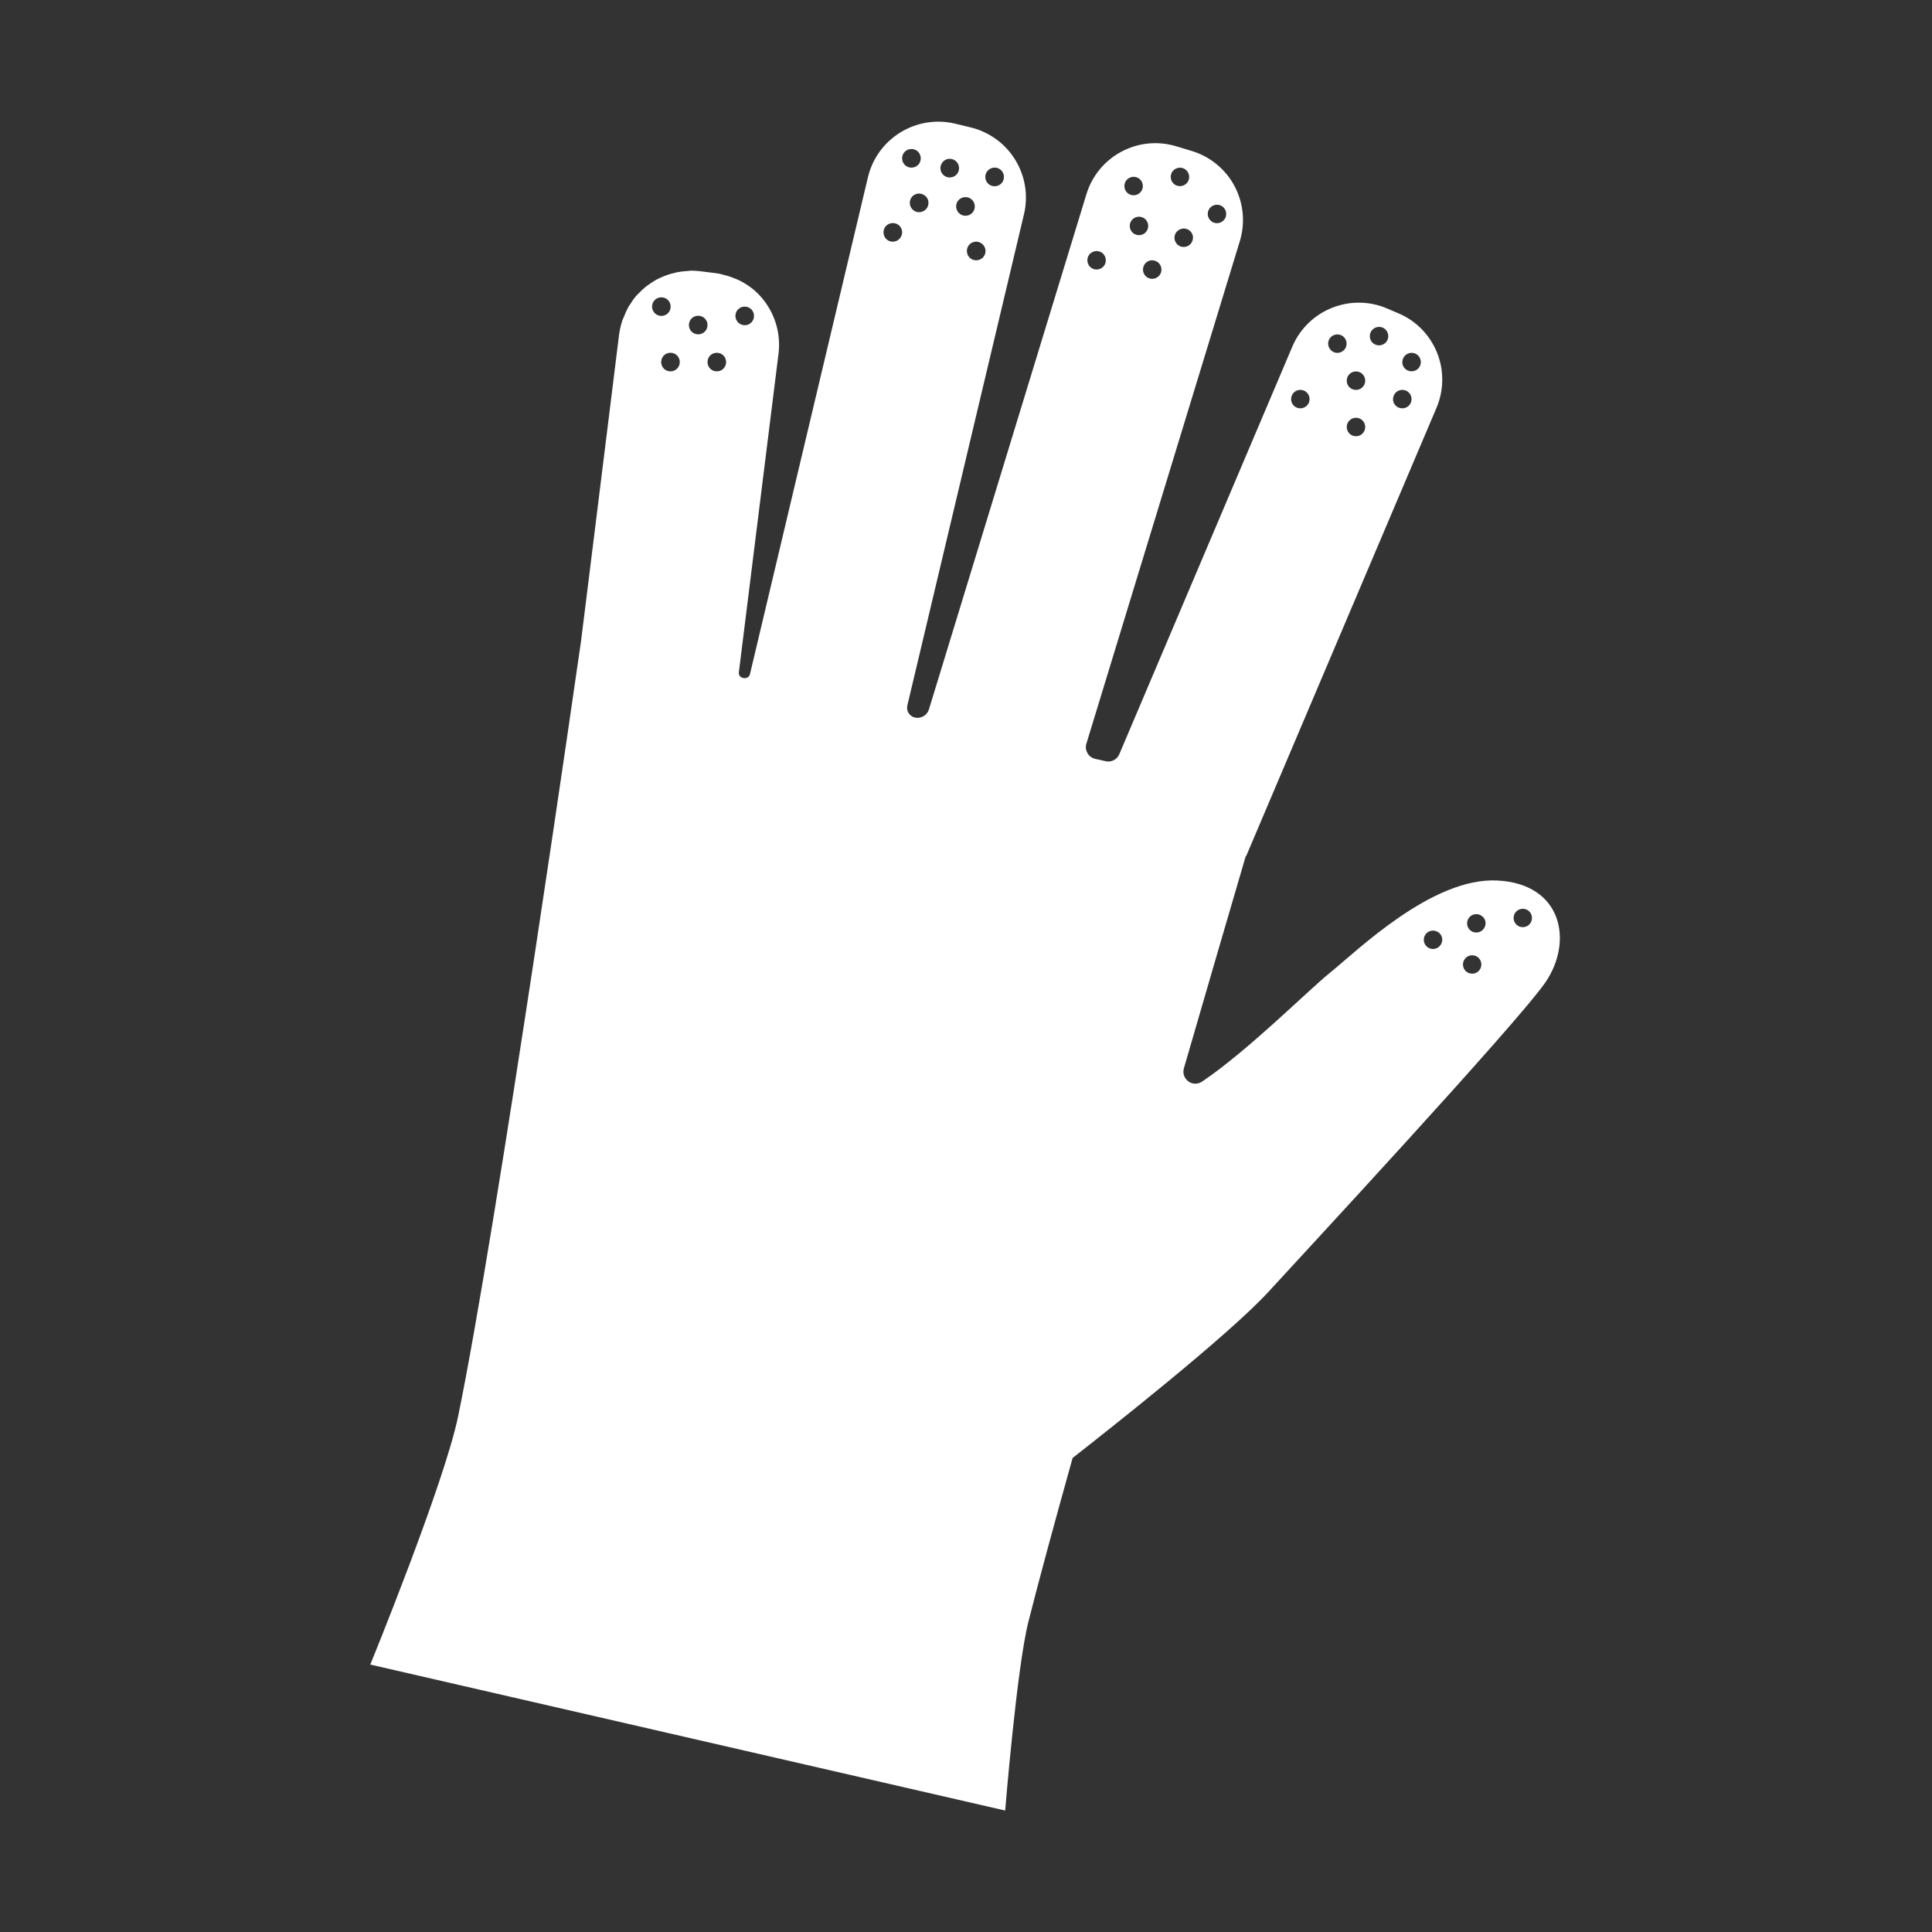 <?xml version="1.0" encoding="utf-8"?>
<!-- Generator: Adobe Illustrator 28.0.0, SVG Export Plug-In . SVG Version: 6.00 Build 0)  -->
<svg version="1.1" id="Calque_1" xmlns="http://www.w3.org/2000/svg" xmlns:xlink="http://www.w3.org/1999/xlink" x="0px" y="0px"
	 viewBox="0 0 1080 1080" style="enable-background:new 0 0 1080 1080;" xml:space="preserve">
<rect x="0" y="0" width="1080" height="1080" fill="#333333" stroke="none"/>
<style type="text/css">
	.st0{fill:#FFFFFF;}
	.st1{fill-rule:evenodd;clip-rule:evenodd;fill:#FFFFFF;}
</style>
<path class="st0" d="M836.8,492.2c-36.4-1.7-78.1,39.3-93.6,51.8c-11.6,9.3-45.4,43.2-71.2,60.6c-2.4,1.6-5.4,1.6-7.7-0.1
	c-2.3-1.7-3.3-4.6-2.5-7.3c14.1-48.5,26.5-91.2,34.6-118.7l0.2,0.1L803,228c4.2-9.9,4.3-21,0.3-30.9c-4-9.9-11.8-17.9-21.7-22
	l-6.3-2.7c-20.5-8.7-44.2,0.9-52.9,21.4l-96.7,227.8c-1.3,3-4.5,4.7-7.7,3.9l-5.8-1.3c-1.8-0.4-3.4-1.6-4.3-3.2
	c-0.9-1.6-1.2-3.5-0.6-5.3l85.8-281c3.1-10.2,2-21.3-3-30.7c-5-9.4-13.6-16.5-23.9-19.6l-8.6-2.6c-21.3-6.5-43.8,5.5-50.3,26.8
	l-88,287.9c-1,3.4-4.5,5.4-7.9,4.6c-1.4-0.3-2.7-1.2-3.5-2.5c-0.8-1.2-1-2.7-0.7-4.2l65.2-274.6c2.5-10.4,0.7-21.4-4.9-30.5
	c-5.6-9.1-14.6-15.6-25-18.1l-8.7-2.1c-21.7-5.1-43.4,8.3-48.6,29.9l-66,278c-0.2,0.7-0.6,1.2-1.1,1.6c-0.2,0.1-0.3,0.1-0.5,0.2
	c-0.5,0.2-1,0.4-1.6,0.3l-0.9-0.2c-1.3-0.3-2.2-1.6-2.1-2.9l17.8-143l4.4-35.3c1.3-10.6-1.6-21.3-8.2-29.8c-5.4-7-13-11.8-21.5-14
	l0,0c-1.8-0.5-3.5-1-5.4-1.2l-8.9-1.1c-1.7-0.2-3.4-0.3-5-0.3c-0.6,0-1.1,0.1-1.7,0.2c-1.2,0-2.3,0.2-3.5,0.3
	c-1.4,0.2-2.8,0.4-4.1,0.8c-1.1,0.3-2.2,0.5-3.3,0.9c-1.3,0.4-2.6,1-3.9,1.5c-1,0.5-2,0.9-2.9,1.4c-1.3,0.7-2.4,1.5-3.6,2.3
	c-0.9,0.6-1.7,1.2-2.6,1.9c-1.1,0.9-2.1,1.9-3.2,3c-0.7,0.8-1.5,1.4-2.2,2.3c-1,1.2-1.8,2.4-2.6,3.7c-0.5,0.8-1.2,1.6-1.6,2.5
	c-0.8,1.5-1.5,3.1-2.1,4.7c-0.3,0.8-0.7,1.5-1,2.3c-0.8,2.5-1.4,5-1.8,7.7l-13.5,108.9l-7.8,62.7c0,0-47,328.2-68.7,433.3
	c-7.8,37.8-49.1,138.8-49.1,138.8l354.9,81.6c0,0,6.5-80,13-105.6c5.8-23,14.5-55,24.7-91.5c18.4-14.4,87.1-68.4,109.6-93
	c15.8-17.3,139.1-150.1,154.8-173C879.6,526,873.2,493.9,836.8,492.2z M784.1,201.1c0.7-2.8,3.6-4.4,6.3-3.7
	c2.8,0.7,4.4,3.6,3.7,6.3c-0.7,2.8-3.6,4.4-6.3,3.7C785,206.7,783.3,203.9,784.1,201.1z M778.9,221.8c0.7-2.8,3.6-4.4,6.3-3.7
	c2.8,0.7,4.4,3.6,3.7,6.3c-0.7,2.8-3.6,4.4-6.3,3.7C779.8,227.4,778.1,224.6,778.9,221.8z M765.9,186.6c0.7-2.8,3.6-4.4,6.3-3.7
	c2.8,0.7,4.4,3.6,3.7,6.3c-0.7,2.8-3.6,4.4-6.3,3.7C766.8,192.2,765.2,189.4,765.9,186.6z M753,211.5c0.7-2.8,3.6-4.4,6.3-3.7
	c2.8,0.7,4.4,3.6,3.7,6.3c-0.7,2.8-3.6,4.4-6.3,3.7C753.9,217.1,752.3,214.3,753,211.5z M753,237.4c0.7-2.8,3.6-4.4,6.3-3.7
	c2.8,0.7,4.4,3.6,3.7,6.3c-0.7,2.8-3.6,4.4-6.3,3.7C753.9,243,752.3,240.1,753,237.4z M742.6,190.8c0.7-2.8,3.6-4.4,6.3-3.7
	c2.8,0.7,4.4,3.6,3.7,6.3c-0.7,2.8-3.6,4.4-6.3,3.7C743.6,196.4,741.9,193.5,742.6,190.8z M721.9,221.8c0.7-2.8,3.6-4.4,6.3-3.7
	c2.8,0.7,4.4,3.6,3.7,6.3c-0.7,2.8-3.6,4.4-6.3,3.7C722.8,227.4,721.2,224.6,721.9,221.8z M675.3,118.3c0.7-2.8,3.6-4.4,6.3-3.7
	c2.8,0.7,4.4,3.6,3.7,6.3c-0.7,2.8-3.6,4.4-6.3,3.7C676.2,123.9,674.6,121,675.3,118.3z M666.7,134.2c-0.7,2.8-3.6,4.4-6.3,3.7
	c-2.8-0.7-4.4-3.6-3.7-6.3s3.6-4.4,6.3-3.7C665.8,128.6,667.5,131.4,666.7,134.2z M654.6,97.6c0.7-2.8,3.6-4.4,6.3-3.7
	c2.8,0.7,4.4,3.6,3.7,6.3c-0.7,2.8-3.6,4.4-6.3,3.7C655.5,103.2,653.9,100.3,654.6,97.6z M645.4,145.7c2.8,0.7,4.4,3.6,3.7,6.3
	c-0.7,2.8-3.6,4.4-6.3,3.7c-2.8-0.7-4.4-3.6-3.7-6.3C639.8,146.6,642.6,144.9,645.4,145.7z M641.7,127.6c-0.7,2.8-3.6,4.4-6.3,3.7
	c-2.8-0.7-4.4-3.6-3.7-6.3c0.7-2.8,3.6-4.4,6.3-3.7C640.8,122,642.4,124.9,641.7,127.6z M628.7,102.7c0.7-2.8,3.6-4.4,6.3-3.7
	c2.8,0.7,4.4,3.6,3.7,6.3c-0.7,2.8-3.6,4.4-6.3,3.7C629.6,108.3,628,105.5,628.7,102.7z M608,144.2c0.7-2.8,3.6-4.4,6.3-3.7
	c2.8,0.7,4.4,3.6,3.7,6.3c-0.7,2.8-3.6,4.4-6.3,3.7C608.9,149.8,607.3,146.9,608,144.2z M556.4,93.7c2.9,0.2,5,2.7,4.8,5.6
	c-0.2,2.9-2.7,5-5.6,4.8c-2.9-0.2-5-2.7-4.8-5.6S553.6,93.5,556.4,93.7z M550.9,140.7c-0.2,2.9-2.7,5-5.6,4.8
	c-2.9-0.2-5-2.7-4.8-5.6c0.2-2.9,2.7-5,5.6-4.8C548.9,135.4,551.1,137.8,550.9,140.7z M540.1,110.2c2.9,0.2,5,2.7,4.8,5.6
	c-0.2,2.9-2.7,5-5.6,4.8c-2.8-0.2-5-2.7-4.8-5.6C534.7,112.1,537.2,110,540.1,110.2z M531.3,88.8c2.9,0.2,5,2.7,4.8,5.6
	s-2.7,5-5.6,4.8c-2.8-0.2-5-2.7-4.8-5.6C526,90.7,528.5,88.5,531.3,88.8z M364.5,171.4c0-2.9,2.3-5.2,5.2-5.2s5.2,2.3,5.2,5.2
	c0,2.9-2.3,5.2-5.2,5.2S364.5,174.2,364.5,171.4z M374.8,207.6c-2.9,0-5.2-2.3-5.2-5.2c0-2.9,2.3-5.2,5.2-5.2s5.2,2.3,5.2,5.2
	C380,205.3,377.7,207.6,374.8,207.6z M390.3,186.9c-2.9,0-5.2-2.3-5.2-5.2c0-2.9,2.3-5.2,5.2-5.2c2.9,0,5.2,2.3,5.2,5.2
	C395.5,184.6,393.2,186.9,390.3,186.9z M400.7,207.6c-2.9,0-5.2-2.3-5.2-5.2c0-2.9,2.3-5.2,5.2-5.2c2.9,0,5.2,2.3,5.2,5.2
	C405.9,205.3,403.6,207.6,400.7,207.6z M411.1,176.6c0-2.9,2.3-5.2,5.2-5.2s5.2,2.3,5.2,5.2c0,2.9-2.3,5.2-5.2,5.2
	S411.1,179.4,411.1,176.6z M519,113.8c-0.2,2.9-2.7,5-5.6,4.8c-2.9-0.2-5-2.7-4.8-5.6c0.2-2.9,2.7-5,5.6-4.8
	C517.1,108.5,519.3,111,519,113.8z M498.7,135.1c-2.9-0.2-5-2.7-4.8-5.6c0.2-2.9,2.7-5,5.6-4.8c2.9,0.2,5,2.7,4.8,5.6
	C504,133.2,501.5,135.3,498.7,135.1z M504.3,88.1c0.2-2.9,2.7-5,5.6-4.8c2.9,0.2,5,2.7,4.8,5.6c-0.2,2.9-2.7,5-5.6,4.8
	C506.2,93.5,504.1,91,504.3,88.1z M805.4,528.1c-1.5,2.4-4.7,3.1-7.1,1.6c-2.4-1.5-3.1-4.7-1.6-7.1c1.5-2.4,4.7-3.1,7.1-1.6
	C806.2,522.4,807,525.6,805.4,528.1z M827.3,541.9c-1.5,2.4-4.7,3.1-7.1,1.6c-2.4-1.5-3.1-4.7-1.6-7.1c1.5-2.4,4.7-3.1,7.1-1.6
	C828.1,536.3,828.8,539.5,827.3,541.9z M829.6,518.9c-1.5,2.4-4.7,3.1-7.1,1.6c-2.4-1.5-3.1-4.7-1.6-7.1c1.5-2.4,4.7-3.1,7.1-1.6
	C830.5,513.3,831.2,516.5,829.6,518.9z M855.6,515.9c-1.5,2.4-4.7,3.1-7.1,1.6c-2.4-1.5-3.1-4.7-1.6-7.1c1.5-2.4,4.7-3.1,7.1-1.6
	C856.4,510.3,857.1,513.5,855.6,515.9z"/>
<g>
	<circle class="st0" cx="1482.7" cy="178.3" r="16.4"/>
	<circle class="st0" cx="1629.9" cy="96.5" r="16.4"/>
	<path class="st0" d="M1482.7,145.5c-18,0-32.7,14.7-32.7,32.7s14.7,32.7,32.7,32.7c18,0,32.7-14.7,32.7-32.7
		S1500.7,145.5,1482.7,145.5z M1482.7,200.1c-12,0-21.8-9.8-21.8-21.8c0-12,9.8-21.8,21.8-21.8s21.8,9.8,21.8,21.8
		C1504.5,190.3,1494.7,200.1,1482.7,200.1z"/>
	<circle class="st0" cx="1755.4" cy="107.4" r="16.4"/>
	<circle class="st0" cx="1875.4" cy="200.1" r="16.4"/>
	<path class="st0" d="M1875.4,232.8c18,0,32.7-14.7,32.7-32.7s-14.7-32.7-32.7-32.7c-18,0-32.7,14.7-32.7,32.7
		S1857.3,232.8,1875.4,232.8z M1875.4,178.3c12,0,21.8,9.8,21.8,21.8c0,12-9.8,21.8-21.8,21.8c-12,0-21.8-9.8-21.8-21.8
		C1853.6,188.1,1863.3,178.3,1875.4,178.3z"/>
	<path class="st0" d="M1755.4,140.1c18,0,32.7-14.7,32.7-32.7s-14.7-32.7-32.7-32.7c-18,0-32.7,14.7-32.7,32.7
		S1737.3,140.1,1755.4,140.1z M1755.4,85.5c12,0,21.8,9.8,21.8,21.8s-9.8,21.8-21.8,21.8c-12,0-21.8-9.8-21.8-21.8
		S1743.3,85.5,1755.4,85.5z"/>
	<path class="st0" d="M1940.8,505.5c-18,0-32.7,14.7-32.7,32.7s14.7,32.7,32.7,32.7c18,0,32.7-14.7,32.7-32.7
		S1958.9,505.5,1940.8,505.5z M1940.8,560c-12,0-21.8-9.8-21.8-21.8c0-12,9.8-21.8,21.8-21.8s21.8,9.8,21.8,21.8
		C1962.6,550.3,1952.8,560,1940.8,560z"/>
	<path class="st0" d="M1952.9,494.4c-38.4-1.8-82.2,41.4-98.6,54.6c-12.2,9.8-47.9,45.5-75,63.8c-2.5,1.7-5.7,1.6-8.1-0.1
		c-2.4-1.8-3.5-4.8-2.6-7.7c14.8-51.1,28-96,36.5-125.1l0.2,0.1l112-263.9c4.4-10.4,4.5-22.1,0.3-32.5
		c-4.2-10.5-12.4-18.8-22.8-23.2l-6.7-2.8c-21.6-9.1-46.5,0.9-55.7,22.5L1730.5,420c-1.3,3.2-4.7,4.9-8.1,4.1l-6.1-1.4
		c-1.9-0.5-3.6-1.7-4.6-3.4c-1-1.7-1.2-3.7-0.6-5.6l90.4-295.9c3.3-10.8,2.2-22.4-3.1-32.4c-5.3-9.9-14.3-17.4-25.1-20.7l-9-2.7
		c-22.4-6.9-46.2,5.8-53,28.2l-92.7,303.3c-1.1,3.6-4.7,5.7-8.3,4.8c-1.5-0.4-2.8-1.3-3.6-2.6c-0.8-1.3-1.1-2.9-0.7-4.4l68.7-289.2
		c2.6-11,0.7-22.5-5.2-32.1c-5.9-9.6-15.4-16.5-26.4-19.1l-9.2-2.2c-22.8-5.4-45.8,8.7-51.2,31.5l-69.6,292.8
		c-0.2,0.7-0.6,1.2-1.2,1.6c-0.2,0.1-0.4,0.1-0.5,0.2c-0.5,0.2-1.1,0.4-1.7,0.3l-0.9-0.2c-1.4-0.3-2.4-1.6-2.2-3.1l18.7-150.7
		l4.6-37.2c1.4-11.2-1.7-22.4-8.7-31.3c-5.7-7.4-13.7-12.4-22.6-14.8l0,0c-1.9-0.5-3.7-1-5.7-1.3l-9.4-1.2c-1.8-0.2-3.5-0.3-5.3-0.3
		c-0.6,0-1.2,0.2-1.7,0.2c-1.2,0-2.5,0.2-3.7,0.3c-1.5,0.2-2.9,0.4-4.4,0.8c-1.2,0.3-2.3,0.6-3.4,1c-1.4,0.4-2.8,1-4.1,1.6
		c-1.1,0.5-2.1,1-3.1,1.5c-1.3,0.7-2.6,1.6-3.8,2.4c-0.9,0.7-1.8,1.3-2.7,2c-1.2,1-2.3,2-3.3,3.1c-0.8,0.8-1.6,1.5-2.3,2.4
		c-1,1.2-1.9,2.6-2.8,3.9c-0.6,0.9-1.2,1.7-1.7,2.6c-0.9,1.6-1.6,3.2-2.2,4.9c-0.3,0.8-0.8,1.6-1,2.4c-0.9,2.6-1.5,5.3-1.8,8.1
		l-14.2,114.7l-8.2,66c0,0-49.6,345.6-72.4,456.4c-8.2,39.9-51.7,146.2-51.7,146.2l373.8,86c0,0,6.8-84.2,13.7-111.3
		c6.1-24.2,15.3-57.9,26-96.3c19.4-15.1,91.8-72.1,115.4-98c16.6-18.2,146.6-158.1,163-182.2C1998,530,1991.3,496.2,1952.9,494.4z
		 M1875.4,161.9c21,0,38.2,17.1,38.2,38.2s-17.1,38.2-38.2,38.2c-21,0-38.2-17.1-38.2-38.2S1854.3,161.9,1875.4,161.9z M1755.4,69.2
		c21,0,38.2,17.1,38.2,38.2s-17.1,38.2-38.2,38.2c-21,0-38.2-17.1-38.2-38.2S1734.3,69.2,1755.4,69.2z M1444.5,178.3
		c0-21,17.1-38.2,38.2-38.2s38.2,17.1,38.2,38.2s-17.1,38.2-38.2,38.2S1444.5,199.3,1444.5,178.3z M1591.8,96.5
		c0-21,17.1-38.2,38.2-38.2s38.2,17.1,38.2,38.2s-17.1,38.2-38.2,38.2S1591.8,117.5,1591.8,96.5z M1940.8,576.4
		c-21,0-38.2-17.1-38.2-38.2c0-21,17.1-38.2,38.2-38.2s38.2,17.1,38.2,38.2C1979,559.3,1961.9,576.4,1940.8,576.4z"/>
	<circle class="st0" cx="1940.8" cy="538.2" r="16.4"/>
	<path class="st0" d="M1662.7,96.5c0-18-14.7-32.7-32.7-32.7c-18,0-32.7,14.7-32.7,32.7s14.7,32.7,32.7,32.7
		C1648,129.2,1662.7,114.5,1662.7,96.5z M1608.1,96.5c0-12,9.8-21.8,21.8-21.8s21.8,9.8,21.8,21.8s-9.8,21.8-21.8,21.8
		S1608.1,108.5,1608.1,96.5z"/>
</g>
<g>
	<g>
		<path class="st0" d="M503.8,1563.1c-6.3,0-11.6-5-11.6-11.6c0-6.3,5.2-11.3,11.6-11.3h247.8c6.5,0,11.6,5,11.6,11.3
			c0,6.5-5,11.6-11.6,11.6H503.8z"/>
		<path class="st0" d="M503.8,1859.1c-6.3,0-11.6-5-11.6-11.3c0-6.5,5.2-11.5,11.6-11.5h247.8c6.5,0,11.6,5,11.6,11.5
			c0,6.3-5,11.3-11.6,11.3H503.8z"/>
		<path class="st0" d="M751.4,1552c-0.4,22.7-5.9,43.4-16.3,61.7l0,0c-10.2,18.3-25.3,34.2-45.3,47.7c-8.7,5.9-15.7,12.2-20.7,18.7
			c-4.4,5.9-7,11.8-7.2,17.4c-0.4,5.9,1.3,11.8,5.7,18.1c3.7,5.5,9.4,11.1,17,17c24.8,18.7,42.7,37.7,53.8,56.7
			c11.5,20.3,15.5,40.3,11.5,60.4l-22.7-4.1c2.8-14.6,0-29.6-8.9-44.7c-9.2-16.3-25.3-32.9-47.7-49.9c-9.6-7.2-17-14.8-22-22.5
			c-7.4-10.7-10.2-21.4-9.8-32c0.7-10.7,4.8-20.7,12-30.3c6.3-8.5,15.3-16.3,26.2-23.8c17-11.6,29.6-24.8,38.1-39.9l0,0
			c8.5-15,12.9-32,13.3-51.2L751.4,1552z"/>
		<path class="st0" d="M527.5,1551.4c0.4,19.2,4.8,36.2,13.3,51.2c8.5,15,21.1,28.3,38.1,39.9c10.9,7.4,19.8,15.3,26.2,23.8
			c7.2,9.6,11.3,19.6,12,30.3c0.4,10.7-2.4,21.4-9.8,32c-5.2,7.6-12.4,15.3-22,22.5c-22.7,17-38.6,33.6-48,49.9
			c-8.7,15-11.5,30.1-8.7,44.7l-22.7,4.1c-3.9-20,0-40.1,11.6-60.4c10.9-19,29-37.9,53.8-56.7c7.6-5.9,13.3-11.5,17-17
			c4.1-6.3,6.1-12.2,5.7-18.1c-0.2-5.7-2.8-11.6-7.2-17.4c-5-6.5-12-12.9-20.7-18.7c-20.1-13.5-35.1-29.4-45.3-47.7
			c-10.5-18.3-15.9-39-16.3-61.7L527.5,1551.4z"/>
		<path class="st1" d="M707.6,1827.5c0,0-59.1,0.4-157.6,0.4c15.9-40.3,44.9-71.5,78.5-69.7C667.9,1759.9,690.3,1797,707.6,1827.5
			L707.6,1827.5z"/>
		<path class="st1" d="M582.2,1627.4c13.5,12.9,29.4,20.3,46.2,19.4c14-0.7,25.7-5.4,36-13.1c0.9-0.7,6.5-5.2,7.4-6.1
			C644.8,1627.6,624.3,1627.4,582.2,1627.4L582.2,1627.4z"/>
		<path class="st1" d="M565.5,1229h111.4c13.7,0,24.8,11.1,24.8,24.8v32.7c0,13.7-11.1,24.8-24.8,24.8h-26.6v59.7
			c0,8.5-7,15.5-15.5,15.5h-20.3c-8.5,0-15.5-7-15.5-15.5v-59.7h-33.6c-13.5,0-24.8-11.1-24.8-24.8v-32.7
			C540.6,1240.1,551.9,1229,565.5,1229L565.5,1229z"/>
		<path class="st1" d="M873.6,1329.7l63.6,52.3c7.8,6.3,8.9,18.1,2.4,25.7l-15.3,18.7c-6.3,7.8-18.1,9.2-25.9,2.6l-15.3-12.4
			l-27.9,34c-4.1,5-11.3,5.7-16.1,1.7l-11.5-9.6c-4.8-3.9-5.7-11.1-1.5-15.9l27.9-34.2l-19.2-15.7c-7.8-6.5-8.9-18.1-2.6-25.9
			l15.5-18.7C854,1324.5,865.8,1323.4,873.6,1329.7L873.6,1329.7z"/>
		<polygon class="st1" points="406.3,1892 492.9,1901.8 579.2,1911.6 527.5,1981.6 475.9,2051.6 441.2,1971.8 		"/>
		<path class="st0" d="M442.3,1521.5c-11.3,12.6-30.7,13.5-43.4,2.2c-12.4-11.3-13.5-30.7-2.2-43.2c58.8-65,137.5-101.6,218.6-108.3
			c81.3-6.8,165,16.3,233.6,70.6c68.7,54.1,110.5,130.1,122.7,210.8c12.2,80.4-5,165.7-54.5,237.8
			c-49.5,71.9-122.5,118.8-202.3,136.4c-79.6,17.7-165.6,6.3-240.8-38.1c-14.6-8.7-19.4-27.5-10.9-42.1
			c8.7-14.6,27.5-19.4,42.1-10.9c61.5,36.4,131.6,45.8,196.6,31.4c64.7-14.4,124.5-52.5,164.6-111.4c40.3-58.8,54.5-128.2,44.5-194
			c-10-65.8-44-127.9-99.8-172c-56-44-124.2-62.8-190.5-57.3C554.1,1439.1,490,1468.8,442.3,1521.5L442.3,1521.5z"/>
		<path class="st0" d="M448.8,1598.7c6.3,0,11.6,5.2,11.6,11.6c0,6.5-5.2,11.5-11.6,11.5H247.5c-6.3,0-11.6-5-11.6-11.5
			c0-6.3,5.2-11.6,11.6-11.6H448.8z"/>
		<path class="st0" d="M444.9,1660.6c6.3,0,11.5,5,11.5,11.5c0,6.3-5.2,11.6-11.5,11.6H243.5c-6.3,0-11.5-5.2-11.5-11.6
			c0-6.5,5.2-11.5,11.5-11.5H444.9z"/>
		<path class="st0" d="M187.5,1660.6c6.5,0,11.6,5,11.6,11.5c0,6.3-5,11.6-11.6,11.6h-72.1c-6.3,0-11.5-5.2-11.5-11.6
			c0-6.5,5.2-11.5,11.5-11.5H187.5z"/>
		<path class="st0" d="M362.3,1723.1c6.3,0,11.5,5.2,11.5,11.5c0,6.5-5.2,11.6-11.5,11.6H160.9c-6.3,0-11.6-5-11.6-11.6
			c0-6.3,5.2-11.5,11.6-11.5H362.3z"/>
		<path class="st0" d="M469.1,1784.4c6.5,0,11.5,5.2,11.5,11.6c0,6.5-5,11.5-11.5,11.5H267.7c-6.3,0-11.6-5-11.6-11.5
			c0-6.3,5.2-11.6,11.6-11.6H469.1z"/>
		<path class="st0" d="M365.2,1841.5c6.3,0,11.6,5.2,11.6,11.6c0,6.3-5.2,11.5-11.6,11.5H260.3c-6.5,0-11.5-5.2-11.5-11.5
			c0-6.3,5-11.6,11.5-11.6H365.2z"/>
		<path class="st0" d="M494.8,1723.1c6.3,0,11.5,5.2,11.5,11.5c0,6.5-5.2,11.6-11.5,11.6h-83.7c-6.3,0-11.3-5-11.3-11.6
			c0-6.3,5-11.5,11.3-11.5H494.8z"/>
		<path class="st0" d="M214.5,1841.5c6.5,0,11.6,5.2,11.6,11.6c0,6.3-5,11.5-11.6,11.5h-50.8c-6.3,0-11.5-5.2-11.5-11.5
			c0-6.3,5.2-11.6,11.5-11.6H214.5z"/>
	</g>
</g>
<g>
	<path class="st0" d="M1639.6,1314.5c114.9,0,218.5,46.6,293.9,121.8c75.1,75.1,121.5,179.1,121.5,293.7
		c0,114.6-46.4,218.5-121.5,293.6c-75.4,75.1-179.1,121.8-293.9,121.8c-114.6,0-218.5-46.6-293.6-121.8
		c-75.1-75.1-121.8-179.1-121.8-293.6c0-114.6,46.6-218.5,121.8-293.7C1421.1,1361.2,1525,1314.5,1639.6,1314.5L1639.6,1314.5z
		 M1880.2,1489.3c-61.6-61.6-146.6-99.7-240.6-99.7c-93.8,0-178.8,38.1-240.4,99.7c-61.6,61.6-99.7,146.6-99.7,240.6
		c0,94.1,38.1,179.1,99.7,240.6c61.6,61.6,146.6,99.7,240.4,99.7c94.1,0,179.1-38.1,240.6-99.7c61.6-61.6,99.7-146.6,99.7-240.6
		C1979.9,1635.9,1941.7,1550.9,1880.2,1489.3L1880.2,1489.3z"/>
	<path class="st0" d="M1621.4,1422.7c0-8,6.4-14.1,14.1-14.1c7.7,0,14.1,6.1,14.1,14.1v48.8c0,7.7-6.4,14.1-14.1,14.1
		c-7.7,0-14.1-6.4-14.1-14.1V1422.7z"/>
	<path class="st0" d="M1621.4,1995.9c0-7.7,6.4-14.1,14.1-14.1c7.7,0,14.1,6.4,14.1,14.1v48.8c0,7.7-6.4,14.1-14.1,14.1
		c-7.7,0-14.1-6.4-14.1-14.1V1995.9z"/>
	<path class="st0" d="M1946.8,1719.6c7.7,0,13.9,6.4,13.9,14.1c0,7.7-6.1,14.1-13.9,14.1h-49c-7.7,0-14.1-6.4-14.1-14.1
		c0-7.7,6.4-14.1,14.1-14.1H1946.8z"/>
	<path class="st0" d="M1373.4,1719.6c7.7,0,14.1,6.4,14.1,14.1c0,7.7-6.4,14.1-14.1,14.1h-48.8c-7.7,0-14.1-6.4-14.1-14.1
		c0-7.7,6.4-14.1,14.1-14.1H1373.4z"/>
	<path class="st0" d="M1803.4,1996.2c3.7,6.7,1.3,15.2-5.3,18.9c-6.7,4-15.2,1.6-19.2-5.1l-24.2-42.4c-4-6.7-1.6-15.2,5.1-19.2
		c6.7-3.7,15.2-1.3,19.2,5.3L1803.4,1996.2z"/>
	<path class="st0" d="M1516.7,1499.7c3.7,6.7,1.6,15.2-5.3,18.9c-6.7,4-15.2,1.6-18.9-5.1l-24.5-42.4c-4-6.7-1.6-15.2,5.1-19.2
		c6.9-3.7,15.5-1.3,19.2,5.3L1516.7,1499.7z"/>
	<path class="st0" d="M1911.9,1877.1c6.9,3.7,9.1,12.5,5.3,19.2c-4,6.7-12.5,9.1-19.2,5.1l-42.4-24.2c-6.7-4-9.1-12.5-5.1-19.2
		c3.7-6.9,12.3-9.1,19.2-5.3L1911.9,1877.1z"/>
	<path class="st0" d="M1415.5,1590.3c6.9,4,9.1,12.5,5.3,19.2c-4,6.7-12.5,9.1-19.2,5.3l-42.4-24.5c-6.7-4-9.1-12.5-5.1-19.2
		c3.7-6.7,12.3-9.1,19.2-5.1L1415.5,1590.3z"/>
	<path class="st0" d="M1778.9,1457.4c4-6.7,12.5-9.1,19.2-5.3c6.7,4,9.1,12.5,5.3,19.2l-24.5,42.4c-4,6.7-12.5,9.1-19.2,5.1
		c-6.7-3.7-9.1-12.3-5.1-18.9L1778.9,1457.4z"/>
	<path class="st0" d="M1492.5,1953.8c3.7-6.7,12.3-9.1,18.9-5.3c6.9,4,9.1,12.5,5.3,19.2l-24.5,42.4c-3.7,6.7-12.3,9.1-19.2,5.1
		c-6.7-3.7-9.1-12.3-5.1-18.9L1492.5,1953.8z"/>
	<path class="st0" d="M1898,1566.1c6.7-4,15.2-1.6,19.2,5.1c3.7,6.7,1.6,15.2-5.3,19.2l-42.1,24.5c-6.9,3.7-15.5,1.3-19.2-5.3
		c-4-6.7-1.6-15.2,5.1-19.2L1898,1566.1z"/>
	<path class="st0" d="M1401.6,1852.5c6.7-3.7,15.2-1.6,19.2,5.3c3.7,6.7,1.6,15.2-5.3,19.2l-42.1,24.2c-6.9,4-15.5,1.6-19.2-5.1
		c-4-6.7-1.6-15.5,5.1-19.2L1401.6,1852.5z"/>
	<path class="st1" d="M1570.6,1175.2h134.8c16.8,0,30.4,13.6,30.4,30.1v40c0,16.5-13.6,30.1-30.4,30.1h-32.2v72.5
		c0,10.1-8.5,18.7-18.6,18.7h-24.8c-10.1,0-18.7-8.5-18.7-18.7v-72.5h-40.5c-16.8,0-30.4-13.6-30.4-30.1v-40
		C1540.2,1188.8,1553.8,1175.2,1570.6,1175.2L1570.6,1175.2z"/>
	<path class="st1" d="M1931.1,1303.6l68.5,70.3c8.5,8.5,8.3,22.4-0.3,30.9l-20.5,20c-8.8,8.5-22.6,8.3-31.2-0.3l-16.3-16.8
		l-37.8,36.8c-5.3,5.1-13.9,5.1-18.9-0.3l-12.5-12.8c-5.3-5.3-5.1-13.9,0.3-19.2l37.6-36.8l-20.8-21.1c-8.3-8.8-8.3-22.6,0.5-30.9
		l20.5-20.3C1909,1294.8,1922.8,1295.1,1931.1,1303.6L1931.1,1303.6z"/>
	<path class="st1" d="M1636.6,1734c-1.1-73.8-3.5-145.2-3.2-219.6c111.4,17.6,201.7,107.1,212.6,219.6
		C1756.6,1733.4,1686.7,1733.4,1636.6,1734L1636.6,1734z"/>
	<path class="st0" d="M1557.8,1554.6c7.2-3.2,15.5,0,18.7,7.2c2.9,6.9-0.3,15.5-7.2,18.4c-34.1,15.2-61.3,40.8-78.3,71.7
		c-17.3,30.9-24.8,67.4-19.5,104.5c5.1,36.8,22.4,69.8,47.4,94.9c25,25.1,57.8,42.1,94.9,47.4c37,5.1,73.3-2.4,104.5-19.5
		c30.9-17.3,56.2-44.2,71.4-78.3c3.2-7.2,11.5-10.4,18.7-7.2c6.9,3.2,10.4,11.5,7.2,18.4c-17.6,40-47.4,71.7-83.7,91.7
		c-36.2,20-78.9,28.8-122,22.7c-43.2-6.1-81.5-25.9-110.9-55.2s-49.3-68-55.4-111.1c-5.9-43.2,2.7-85.5,22.9-121.8
		C1486.4,1602.1,1518.1,1572.2,1557.8,1554.6L1557.8,1554.6z"/>
	<polygon class="st1" points="1587.3,1548.2 1570.8,1582.6 1554,1617.2 1532.4,1585.5 1510.9,1553.8 1549.2,1550.9 	"/>
</g>
<g>
	<g>
		
			<rect x="117.3" y="2343.5" transform="matrix(1 1.572937e-02 -1.572937e-02 1 37.16 -2.246)" class="st0" width="88.2" height="35.3"/>
		
			<rect x="101" y="2342.7" transform="matrix(1 1.572937e-02 -1.572937e-02 1 37.139 -1.382)" class="st0" width="10.9" height="35.3"/>
		<polygon class="st0" points="255.1,2362.7 175.3,2314.9 173.8,2407.9 		"/>
		
			<rect x="87.4" y="2342.4" transform="matrix(1 1.572937e-02 -1.572937e-02 1 37.134 -1.147)" class="st0" width="8.1" height="35.3"/>
	</g>
	<g>
		
			<rect x="925.4" y="2349.2" transform="matrix(-1 -3.145484e-02 3.145484e-02 -1 1864.129 4763.065)" class="st0" width="88.2" height="35.3"/>
		
			<rect x="1019" y="2351" transform="matrix(-1 -3.145484e-02 3.145484e-02 -1 1973.907 4768.249)" class="st0" width="10.9" height="35.3"/>
		<polygon class="st0" points="875.9,2363.9 954.9,2412.9 957.8,2320 		"/>
		
			<rect x="1035.3" y="2351.4" transform="matrix(-1 -3.145484e-02 3.145484e-02 -1 2003.723 4769.657)" class="st0" width="8.1" height="35.3"/>
	</g>
	<g>
		<g>
			<path class="st0" d="M859.4,2384.8c0.1-2.4-1-4.7-2.9-6.2c-7.3-5.5-14.6-11-21.9-16.6c7.6-4.5,15.1-8.9,22.5-13.2
				c2.2-1.3,3.6-3.6,3.7-6.2c0.3-9.8,0.7-19.6,1.1-29.3c1.1-27.2-20-51.4-47-53.9c-165.6-15.2-333.6-15.2-499.2,0
				c-27,2.5-48.1,26.7-47,53.9c0.4,9.4,0.7,18.8,1,28.2c0.1,2.6,1.6,5,3.8,6.3c7.4,4.1,14.9,8.3,22.4,12.5
				c-7.3,5.8-14.7,11.5-22,17.3c-1.9,1.5-2.9,3.7-2.8,6.1c8.8,273.5,7.4,550.9-4.2,824.4c-0.2,3.9,2.7,7.3,6.7,7.7
				c14.9,1.6,29.9,3.1,44.8,4.4c81.9,7.4,164.4,11.1,246.8,11.1c82.5,0,164.9-3.7,246.8-11.1c14.9-1.3,29.9-2.8,44.8-4.4
				c3.9-0.4,6.8-3.8,6.7-7.7C852.1,2934.9,850.7,2657.9,859.4,2384.8z M284.5,2336.7c-0.3-8-0.6-16-0.9-24
				c-0.8-19.4,14.2-36.7,33.5-38.5c164.7-15.1,331.8-15.1,496.5,0c19.2,1.8,34.2,19,33.5,38.5c-0.3,8.4-0.6,16.8-0.9,25.3
				c-9.5,5.5-19.1,11.2-28.7,17c-0.1,0.1-0.3,0.2-0.4,0.3c-166.5-12.7-335.1-12.8-501.6-0.1c-0.6-0.9-1.4-1.7-2.4-2.3
				C303.5,2347.3,293.9,2341.9,284.5,2336.7z M327.2,2413.5c158-10,318.1-10,476.1,0c-6.4,262.8-5,529.3,4.1,792.1
				c-160.7,14.4-323.6,14.4-484.4,0C332.2,2942.8,333.6,2676.3,327.2,2413.5z M814.9,3205c-9.2-263.8-10.5-531.1-4-794.8
				c0-2-1.5-3.7-3.5-3.8c-160.6-10.3-323.6-10.3-484.2,0c-2,0.1-3.5,1.8-3.5,3.8c6.5,263.7,5.1,531.1-4,794.8
				c-11.1-1-22.3-2.1-33.5-3.3c11.2-270.4,12.6-544.4,4-814.7c9.2-7.3,18.4-14.5,27.7-21.8c0.9-0.7,1.6-1.6,2.1-2.6
				c165.2-12.5,332.6-12.5,497.9-0.1c0.3,1.9,1.3,3.6,2.9,4.8c9.2,7,18.4,13.9,27.6,20.9c-8.5,269.9-7.2,543.5,4,813.5
				C837.3,3202.8,826,3203.9,814.9,3205z"/>
		</g>
		<path class="st0" d="M534.6,2325.1c0.1,0,0.2,0,0.3,0c20.3-0.4,40.8-0.4,61-0.2c4,0,7.8-1.5,10.8-4.3c3.1-3.1,4.9-7.2,4.9-11.7
			c0.1-9-6.8-16.4-15.4-16.6c-5.1-0.1-10.2-0.1-15.2-0.2l0-2.1c0-4.4-1.7-8.7-4.8-11.8c-2.9-2.9-6.7-4.5-10.8-4.5c0,0,0,0-0.1,0
			c-4,0-7.9,1.6-10.8,4.6c-3.1,3.1-4.8,7.3-4.8,11.8l0,2.1c-5.1,0.1-10.2,0.1-15.2,0.3c-8.6,0.2-15.5,7.6-15.4,16.6
			c0.1,4.5,1.8,8.6,4.9,11.7C526.9,2323.5,530.6,2325.1,534.6,2325.1z M534.6,2298.4c6-0.1,12-0.2,18.1-0.3c1.6,0,2.9-1.3,2.9-3
			l0-5.1c0-2.9,1.1-5.7,3.1-7.7c1.8-1.8,4.2-2.8,6.6-2.8c0,0,0,0,0,0c2.5,0,4.8,1,6.6,2.8c2,2,3.1,4.8,3.1,7.6l0,5.1
			c0,1.6,1.3,2.9,2.9,2.9c6,0,12,0.1,18.1,0.2c5.4,0.1,9.7,4.8,9.6,10.6c0,2.9-1.1,5.6-3.1,7.5c-1.8,1.8-4.1,2.7-6.6,2.7
			c-20.3-0.3-40.9-0.2-61.2,0.2c-2.4,0-4.8-0.9-6.6-2.6c-2-1.9-3.1-4.6-3.1-7.5C524.9,2303.3,529.3,2298.5,534.6,2298.4z"/>
	</g>
	<path class="st0" d="M710.9,2627l-20.3,3.7c-42.7,7.7-86,11.9-129.4,11.7c-1.1,0-2.2,0-3.3,0c-37.8-0.3-75.6-4.3-112.8-10.8
		l-26-4.5v-102.4l27.9-4.7c36.3-6.2,72.9-9.9,109.7-10.3c6.2-0.1,12.4-0.1,18.7,0c37.7,0.4,75.4,4.4,112.5,10.9l23.1,4.1V2627z"/>
</g>
<g>
	<g>
		
			<rect x="1198.5" y="2355.7" transform="matrix(1 1.572937e-02 -1.572937e-02 1 37.477 -19.232)" class="st0" width="85.6" height="34.2"/>
		
			<rect x="1182.8" y="2354.9" transform="matrix(1 1.572937e-02 -1.572937e-02 1 37.457 -18.393)" class="st0" width="10.5" height="34.2"/>
		<polygon class="st0" points="1332.3,2374.3 1254.9,2327.9 1253.4,2418.1 		"/>
		
			<rect x="1169.6" y="2354.6" transform="matrix(1 1.572937e-02 -1.572937e-02 1 37.452 -18.166)" class="st0" width="7.9" height="34.2"/>
	</g>
	<g>
		
			<rect x="1982.8" y="2361.2" transform="matrix(-1 -3.145484e-02 3.145484e-02 -1 3975.301 4819.23)" class="st0" width="85.6" height="34.2"/>
		
			<rect x="2073.6" y="2362.9" transform="matrix(-1 -3.145484e-02 3.145484e-02 -1 4081.825 4824.261)" class="st0" width="10.5" height="34.2"/>
		<polygon class="st0" points="1934.7,2375.5 2011.3,2423 2014.2,2332.9 		"/>
		
			<rect x="2089.4" y="2363.4" transform="matrix(-1 -3.145484e-02 3.145484e-02 -1 4110.758 4825.627)" class="st0" width="7.9" height="34.2"/>
	</g>
	<g>
		<g>
			<path class="st0" d="M1918.7,2395.8c0.1-2.3-1-4.6-2.9-6c-7.1-5.4-14.1-10.7-21.2-16.1c7.3-4.4,14.7-8.7,21.9-12.9
				c2.2-1.2,3.5-3.5,3.6-6c0.3-9.5,0.7-19,1.1-28.5c1-26.4-19.4-49.9-45.6-52.3c-160.7-14.7-323.7-14.7-484.4,0
				c-26.2,2.4-46.6,25.9-45.6,52.3c0.3,9.1,0.7,18.2,1,27.4c0.1,2.5,1.5,4.8,3.7,6.1c7.1,3.9,14.4,8,21.7,12.1
				c-7.1,5.6-14.2,11.2-21.3,16.8c-1.8,1.4-2.8,3.6-2.7,5.9c8.5,265.4,7.1,534.5-4,799.9c-0.2,3.8,2.7,7.1,6.5,7.5
				c14.4,1.5,29,3,43.5,4.3c79.5,7.2,159.5,10.8,239.5,10.8c80,0,160.1-3.6,239.5-10.8c14.4-1.3,29.1-2.8,43.5-4.3
				c3.8-0.4,6.6-3.7,6.5-7.5C1911.6,2929.5,1910.2,2660.8,1918.7,2395.8z M1360.8,2349.1c-0.3-7.8-0.6-15.5-0.9-23.3
				c-0.7-18.9,13.8-35.6,32.5-37.3c159.8-14.6,321.9-14.6,481.8,0c18.6,1.7,33.2,18.5,32.5,37.3c-0.3,8.2-0.6,16.3-0.9,24.5
				c-9.2,5.3-18.5,10.9-27.8,16.5c-0.1,0.1-0.2,0.2-0.4,0.3c-161.5-12.3-325.2-12.4-486.7-0.1c-0.6-0.9-1.4-1.6-2.4-2.2
				C1379.2,2359.4,1369.9,2354.2,1360.8,2349.1z M1402.3,2423.6c153.3-9.7,308.7-9.7,462,0c-6.2,255-4.9,513.6,4,768.6
				c-156,13.9-314.1,13.9-470,0C1407.2,2937.2,1408.5,2678.6,1402.3,2423.6z M1875.5,3191.6c-8.9-256-10.2-515.4-3.9-771.3
				c0-1.9-1.4-3.6-3.4-3.7c-155.9-10-314-10-469.9,0c-1.9,0.1-3.4,1.8-3.4,3.7c6.3,255.9,5,515.3-3.9,771.3
				c-10.8-1-21.7-2.1-32.5-3.2c10.9-262.3,12.2-528.2,3.9-790.6c8.9-7.1,17.9-14.1,26.9-21.2c0.9-0.7,1.6-1.6,2-2.6
				c160.3-12.2,322.8-12.2,483.1-0.1c0.3,1.8,1.3,3.5,2.8,4.7c8.9,6.8,17.9,13.5,26.8,20.3c-8.3,261.9-6.9,527.4,3.9,789.4
				C1897.2,3189.5,1886.3,3190.6,1875.5,3191.6z"/>
		</g>
		<path class="st0" d="M1603.5,2337.8c0.1,0,0.2,0,0.3,0c19.7-0.4,39.6-0.4,59.2-0.2c3.9,0,7.6-1.4,10.4-4.2c3-3,4.7-7,4.8-11.3
			c0.1-8.7-6.6-15.9-15-16.1c-4.9-0.1-9.9-0.1-14.8-0.2l0-2.1c0-4.3-1.7-8.5-4.7-11.5c-2.8-2.8-6.5-4.4-10.4-4.4c0,0,0,0-0.1,0
			c-3.9,0-7.7,1.6-10.5,4.4c-3,3-4.7,7.1-4.6,11.5l0,2.1c-4.9,0.1-9.9,0.1-14.8,0.2c-8.3,0.2-15,7.4-14.9,16.1
			c0.1,4.4,1.8,8.4,4.8,11.3C1596.1,2336.3,1599.7,2337.8,1603.5,2337.8z M1603.5,2311.9c5.8-0.1,11.7-0.2,17.5-0.3
			c1.6,0,2.8-1.3,2.8-2.9l0-4.9c0-2.8,1.1-5.5,3-7.4c1.8-1.8,4-2.7,6.4-2.8c0,0,0,0,0,0c2.4,0,4.7,1,6.4,2.7c1.9,1.9,3,4.6,3,7.4
			l0,4.9c0,1.6,1.3,2.9,2.8,2.9c5.8,0,11.7,0.1,17.5,0.2c5.2,0.1,9.4,4.7,9.3,10.3c0,2.8-1.1,5.4-3,7.3c-1.7,1.7-4,2.6-6.4,2.6
			c-19.7-0.3-39.7-0.2-59.4,0.2c-2.4,0-4.6-0.9-6.4-2.6c-1.9-1.9-3-4.5-3.1-7.3C1594.2,2316.6,1598.3,2312,1603.5,2311.9z"/>
	</g>
</g>
</svg>
